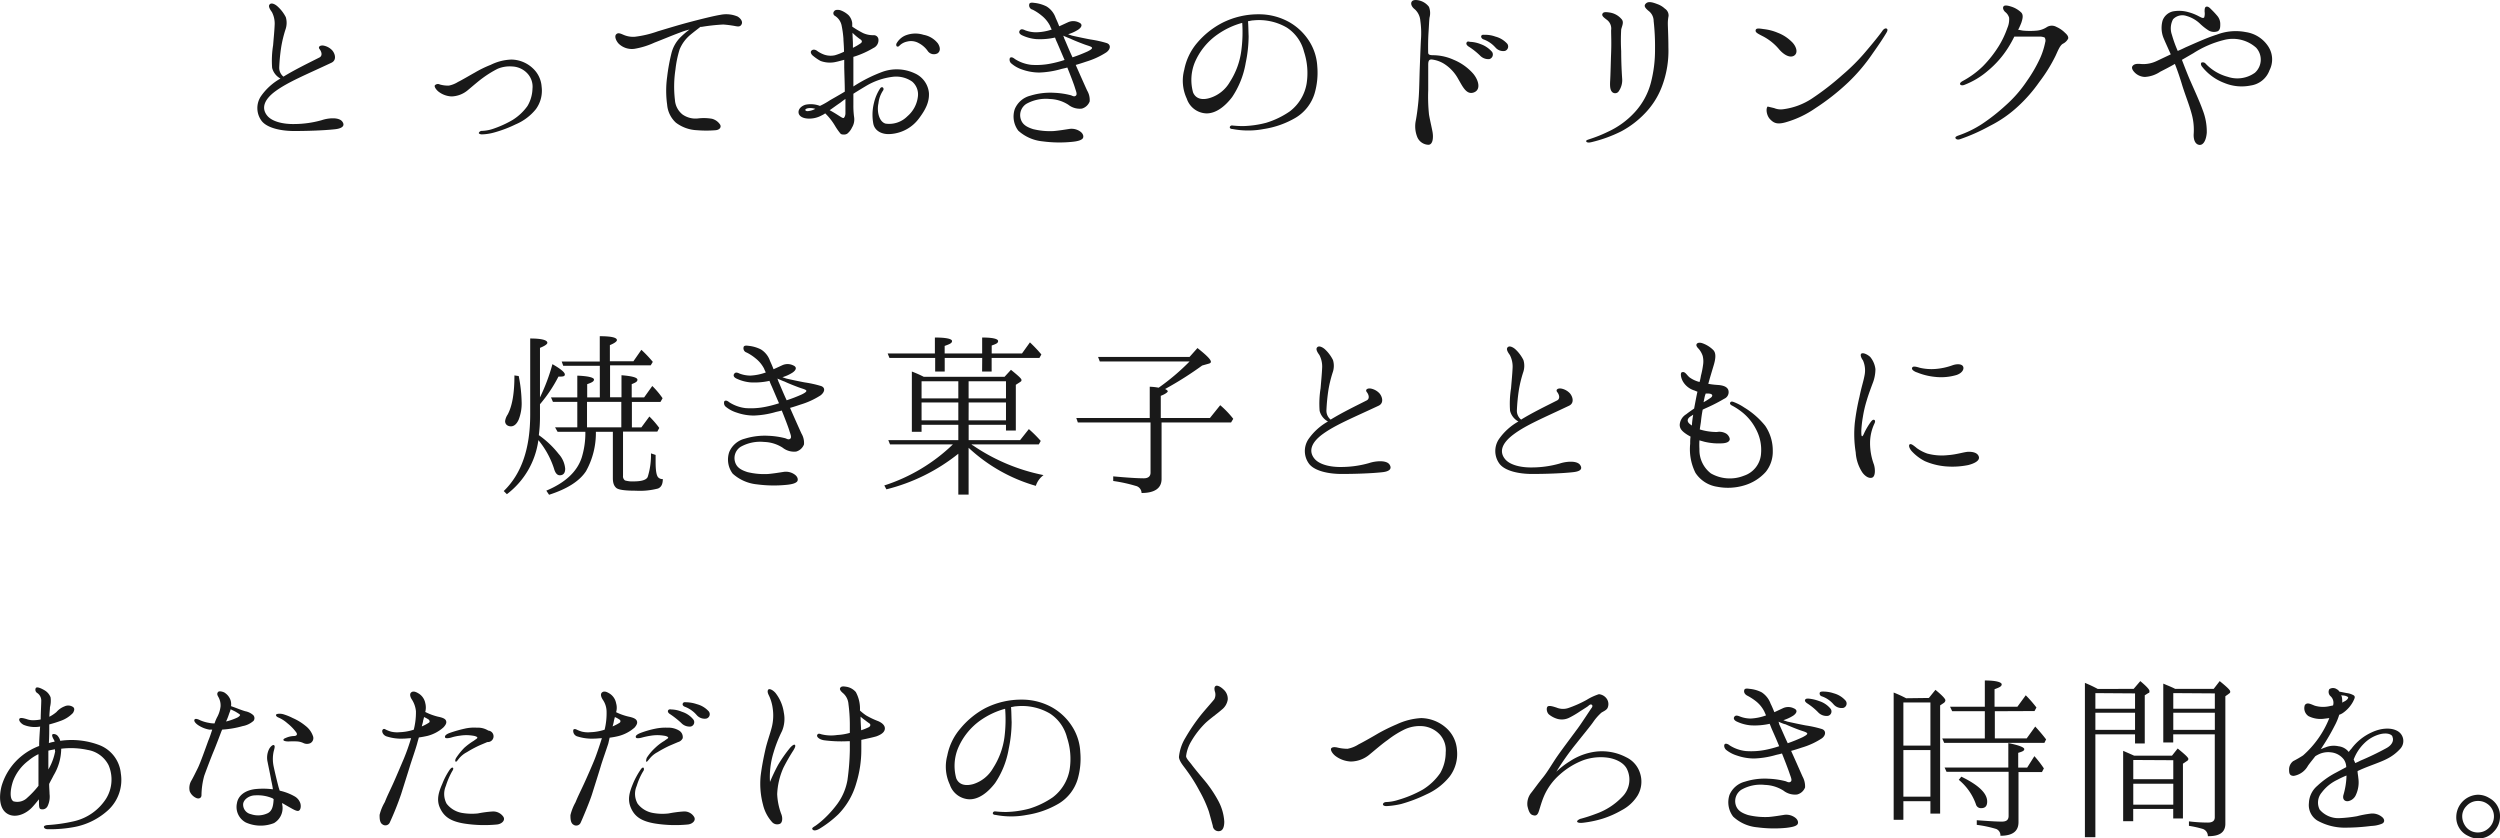 <svg xmlns="http://www.w3.org/2000/svg" viewBox="0 0 437.38 146.69"><defs><style>.cls-1{fill:#191919;}</style></defs><title>lead_relax</title><g id="レイヤー_2" data-name="レイヤー 2"><g id="text"><path class="cls-1" d="M58.62,22.61c-1.84.21-4.83.31-7.14.31s-4.69-.51-5.68-1.73a3.74,3.74,0,0,1-.17-4.32,10.3,10.3,0,0,1,3.44-3.13,2.91,2.91,0,0,1-1.46-1.87,16.92,16.92,0,0,1,.17-3.94c.1-1.23.23-2.55.27-3.54a4.37,4.37,0,0,0-.48-2.28c-.3-.4-.61-.91-.47-1.22.27-.54,1-.17,1.42.2A6.52,6.52,0,0,1,50,3a3.5,3.5,0,0,1-.07,2.21,21.79,21.79,0,0,0-.71,2.89,32.29,32.29,0,0,0-.37,3.74,2,2,0,0,0,.74,1.57c2-1.23,4.32-2.35,6.33-3.37.54-.31.34-1,0-1.43s.1-.71.64-.64a2.75,2.75,0,0,1,1.4.68c.57.47,1.12,1.83,0,2.34-4.49,2.11-7.51,3.33-9.72,4.93s-2.52,3.16-1.4,4.42c.92,1,2.83,1.39,4.63,1.36a17.91,17.91,0,0,0,4.83-.68c1.08-.37,3-.58,3.6.27S59.57,22.51,58.62,22.61Z"/><path class="cls-1" d="M93.16,15.51a3.39,3.39,0,0,0-.88-2.65,3.83,3.83,0,0,0-2.65-1.23,5.47,5.47,0,0,0-2.58.41,18.45,18.45,0,0,0-2.59,1.6c-.71.51-1.77,1.43-2.62,2.14A4.62,4.62,0,0,1,79,16.87,4,4,0,0,1,76.68,16c-.48-.41-.75-.92-.58-1.09a.74.74,0,0,1,.85-.13,5.33,5.33,0,0,0,1.56.2,4.72,4.72,0,0,0,1.63-.65c.51-.23,2.18-1.22,2.93-1.63a19.19,19.19,0,0,1,2.79-1.36,8.76,8.76,0,0,1,3.63-.92,5.6,5.6,0,0,1,3.74,1.54,4.8,4.8,0,0,1,1.53,3.22,5.46,5.46,0,0,1-1,3.91,9.06,9.06,0,0,1-3.53,2.66,21.61,21.61,0,0,1-3.74,1.42,8.73,8.73,0,0,1-2.18.34c-.3,0-.54-.13-.54-.23s.17-.34.47-.38a6.8,6.8,0,0,0,1.84-.3A18.39,18.39,0,0,0,89.66,21a9.12,9.12,0,0,0,2.62-2.45A6.3,6.3,0,0,0,93.16,15.51Z"/><path class="cls-1" d="M108.26,7.66c-.44-.45-.81-1.26-.47-1.64s.81-.13,1.29.07a4.18,4.18,0,0,0,2,.34,18.36,18.36,0,0,0,4-.95c1.05-.31,3.43-1.05,5.51-1.6s4.38-1.12,5.47-1.29a5.07,5.07,0,0,1,3,.31c.58.37.92.91.68,1.36s-.61.4-1.12.3a19.32,19.32,0,0,0-2.07-.27,32.52,32.52,0,0,0-3.78.41l-.23,0c-.48.38-1.16.89-1.77,1.4a6.54,6.54,0,0,0-1.87,2.55,18.27,18.27,0,0,0-.72,3.46,19.86,19.86,0,0,0-.1,5.37,3.56,3.56,0,0,0,1.33,2.55,3.93,3.93,0,0,0,2.79.68,8.39,8.39,0,0,1,2.37.07,2.44,2.44,0,0,1,1.4,1c.27.41,0,.92-.75,1a19.89,19.89,0,0,1-3.3,0,6.55,6.55,0,0,1-3.67-1.32,4.77,4.77,0,0,1-1.53-3.13,17.73,17.73,0,0,1,0-4.89,32.76,32.76,0,0,1,.75-4.12A6,6,0,0,1,119,6.57a14.33,14.33,0,0,1,1.63-1.4,11.92,11.92,0,0,0-1.73.55c-1.29.47-3.3,1.32-4.39,1.73A13.69,13.69,0,0,1,111,8.54,3.32,3.32,0,0,1,108.26,7.66Z"/><path class="cls-1" d="M139.71,19.72c-.07-.61.44-1.15,1.19-1.39a4.42,4.42,0,0,1,2.55.2,14.36,14.36,0,0,0,1.77-1c.41-.24,1.46-.82,2.58-1.5,0-1.15-.06-2.61-.1-4.21,0-.48,0-.92,0-1.36-.72.2-1.36.37-1.8.44a4.7,4.7,0,0,1-2.35-.24,8.27,8.27,0,0,1-1.43-1c-.2-.21-.41-.58-.13-.82s.57-.17.88,0a5,5,0,0,0,1.33.72,3.45,3.45,0,0,0,1.9.1,10.23,10.23,0,0,0,1.56-.61c0-1-.1-1.84-.1-2.28a17.26,17.26,0,0,0-.34-2.41,2.61,2.61,0,0,0-1.12-1.57.52.52,0,0,1-.14-.85c.14-.2.45-.27,1-.17a4.13,4.13,0,0,1,1.5.89,2.47,2.47,0,0,1,.64,1.39c0,.14,0,.34,0,.61A16.77,16.77,0,0,0,151,5.79a4.32,4.32,0,0,0,1.83.37.8.8,0,0,1,.85.68,1.5,1.5,0,0,1-.88,1.56,16.06,16.06,0,0,1-3.33,1.5s-.11,0-.17.07c0,.75,0,1.46,0,1.94v3.22a25.58,25.58,0,0,1,5.13-2.58,7.41,7.41,0,0,1,5.58.27,4.17,4.17,0,0,1,2.51,3.47c.07,1.5-.51,2.79-1.76,4.45A6.75,6.75,0,0,1,156,23.43c-1.7.2-2.93-.54-3.2-1.73a8.49,8.49,0,0,1,.1-3.68A7.89,7.89,0,0,1,154,15.44c.34-.44.74,0,.51.37a4.93,4.93,0,0,0-.82,2.25c-.31,1.36.07,3.26,1.26,3.57a4.48,4.48,0,0,0,3.8-1.29,5.33,5.33,0,0,0,1.84-3.47,2.93,2.93,0,0,0-1-2.59,4.89,4.89,0,0,0-3.43-.84A12,12,0,0,0,151.58,15c-.75.45-1.53.92-2.28,1.4v2a14.13,14.13,0,0,0,.14,2.17,2.69,2.69,0,0,1-.38,1.74,3,3,0,0,1-.85,1.09,1.14,1.14,0,0,1-.71.13.6.6,0,0,1-.55-.27,11,11,0,0,1-.91-1.33,10.56,10.56,0,0,0-1.67-2.1,2.92,2.92,0,0,1-.58.34,4.47,4.47,0,0,1-2.51.57C140.39,20.68,139.78,20.3,139.71,19.72Zm1.19-.44c.07.14.31.21.61.14a3,3,0,0,0,1.13-.38C141.58,18.74,140.8,19,140.9,19.28Zm4.25,0c.58.31,1.06.61,1.5.89s.81.54.95.47.31-.44.31-.81,0-1.43,0-2.52c-.3.2-.61.44-.88.65C146.27,18.47,145.66,18.94,145.15,19.28Zm4-13.56c0,.68.07,1.43.07,2,0,.21,0,.45,0,.65a10.52,10.52,0,0,0,1.29-.75c.34-.2.41-.51-.06-.78A10.23,10.23,0,0,1,149.13,5.72Zm15,3.53a1.32,1.32,0,0,1-1.8-.27,4.43,4.43,0,0,0-1.6-1.43,2.76,2.76,0,0,0-2.07-.27,2.65,2.65,0,0,0-1.26.65c-.17.2-.34.3-.54.17a.5.5,0,0,1,0-.55,3.24,3.24,0,0,1,1.46-1.32,4.7,4.7,0,0,1,3.23-.14,4.11,4.11,0,0,1,2.51,1.5C164.5,8.23,164.56,8.88,164.12,9.25Z"/><path class="cls-1" d="M180.1.65c.17-.27.62-.17,1-.13a6.24,6.24,0,0,1,2,.61,3.79,3.79,0,0,1,1.59,2c.17.38.41.89.62,1.47.64-.28,1.19-.55,1.49-.68a2.21,2.21,0,0,1,1.94,0c.81.34.44.91-.14,1.29a6.87,6.87,0,0,1-1.73.78c.24.1.48.17.68.24.41.1,2.45.54,3.26.68a19.51,19.51,0,0,1,2.76.61c.81.24.78,1.05,0,1.63a13.75,13.75,0,0,1-3.53,1.63c-.62.21-1.23.41-1.84.58.58,1.33,1.73,3.91,2,4.49a3.21,3.21,0,0,1,.44,1.9A2.06,2.06,0,0,1,189.28,19a3.21,3.21,0,0,1-2.38-.68,6.34,6.34,0,0,0-3.23-1,7,7,0,0,0-4.11.85,2.35,2.35,0,0,0-1,2.58c.27,1,1,1.46,2.18,1.84a12.31,12.31,0,0,0,3.57.34c.91-.07,2.17-.28,2.82-.38a2.63,2.63,0,0,1,1.83.44c.61.41.68,1,.44,1.26s-.78.48-2,.58a22.11,22.11,0,0,1-5-.1,7.4,7.4,0,0,1-4.25-1.87,4.1,4.1,0,0,1-.61-3.78,4,4,0,0,1,2.72-2.34,11.88,11.88,0,0,1,4.11-.51,14.16,14.16,0,0,1,3,.44c.28.1.55.31.85.07s0-.85-.17-1.43-.81-2.24-1.32-3.5c-.44.14-.89.2-1.19.3a15.55,15.55,0,0,1-3.67.58,9,9,0,0,1-3-.51,5.6,5.6,0,0,1-1.9-1.05.85.85,0,0,1-.28-1c.28-.24.62,0,.89.21a6.69,6.69,0,0,0,2.82,1,12.8,12.8,0,0,0,3.4-.21,20.1,20.1,0,0,0,2.45-.64c-.44-1-.89-2.08-1.29-3a8.94,8.94,0,0,1-.38-.92,12.08,12.08,0,0,1-3.33.27,7.2,7.2,0,0,1-2.38-.64c-.54-.24-.68-.58-.44-.89s.58-.17.95,0a5.5,5.5,0,0,0,1.87.34A9.14,9.14,0,0,0,184,5.17a7.3,7.3,0,0,1-.31-.68,5.53,5.53,0,0,0-1.5-1.8,8.15,8.15,0,0,0-1.53-1A.78.78,0,0,1,180.1.65Zm6,5.61H186a1.24,1.24,0,0,1,.18.44c.3.65.91,2.18,1.46,3.33A26.25,26.25,0,0,0,190.27,9c.34-.17.85-.44.78-.65s-.68-.34-1.33-.58-1.93-.74-2.44-1C187,6.67,186.43,6.43,186.05,6.26Z"/><path class="cls-1" d="M230.46,11.6a12.91,12.91,0,0,1-.45,4.69,7.52,7.52,0,0,1-3.29,4.28,15.6,15.6,0,0,1-5.61,2,14.47,14.47,0,0,1-5.48,0c-.34,0-.51-.17-.47-.34s.2-.31.47-.27a18,18,0,0,0,1.81.1,17.46,17.46,0,0,0,4.08-.58,14.85,14.85,0,0,0,4.14-2,7.73,7.73,0,0,0,2.93-4.82,11.92,11.92,0,0,0-.45-5.61,7.08,7.08,0,0,0-3-4.22,9.66,9.66,0,0,0-5.91-1.26c-.27,0-.58.11-.89.14.07.68.07,1.77.11,2.62a23.15,23.15,0,0,1-.51,4.66,15.25,15.25,0,0,1-2.38,6c-1.3,1.7-2.86,2.85-4.46,2.85a3.75,3.75,0,0,1-3.47-2.58,7.4,7.4,0,0,1-.44-5.07,10.23,10.23,0,0,1,2.28-4.72A14.52,14.52,0,0,1,213.83,4a14,14,0,0,1,6.43-1.5,10.81,10.81,0,0,1,5.4,1.43,10,10,0,0,1,3.57,3.57A9.12,9.12,0,0,1,230.46,11.6ZM217.33,4a13.81,13.81,0,0,0-4.28,2A11.39,11.39,0,0,0,209,11a8.15,8.15,0,0,0-.27,5.17c.48,1.15,1.63,1.39,3,.95a6.08,6.08,0,0,0,3.44-2.79,13.21,13.21,0,0,0,2-5.47A24.35,24.35,0,0,0,217.33,4Z"/><path class="cls-1" d="M249.87,11.33c0,.61,0,3.26,0,4.45a30.27,30.27,0,0,0,.14,4.28c.2,1.13.44,2.08.61,3s.1,2.21-.68,2.27a2.18,2.18,0,0,1-2-1.39,5,5,0,0,1-.24-2.86c.17-.91.35-2.17.48-3.67s.14-3.63.21-5.47.13-3.43.2-4.9a15.26,15.26,0,0,0-.1-3.4,3,3,0,0,0-.95-2c-.58-.44-.79-1-.55-1.36s.88-.31,1.4-.17A3,3,0,0,1,250,1.2a3,3,0,0,1,.1,1.87c-.07.54-.1,1.46-.17,2.51s-.1,2.28-.07,3.61c0,.44.41.44.72.47a8.82,8.82,0,0,1,3.7.78,9.3,9.3,0,0,1,3.37,2.35c.95,1.05,1.56,2.85.23,3.37s-2-1.06-2.75-2.32a7.21,7.21,0,0,0-2.38-2.61,5.23,5.23,0,0,0-2.24-.82C250,10.37,249.87,10.68,249.87,11.33Zm9-1.67a12,12,0,0,0-2-1.56c-.27-.21-.41-.44-.27-.68s.4-.14.57-.1a5.47,5.47,0,0,1,1.87.4,4.71,4.71,0,0,1,2,1.36.83.83,0,0,1-.48,1.26A2,2,0,0,1,258.88,9.66Zm2.72-1.39a5,5,0,0,0-2.11-1.4c-.27-.13-.44-.44-.3-.64s.37-.14.57-.14a5.12,5.12,0,0,1,1.87.31,4.19,4.19,0,0,1,2.08,1.26.81.81,0,0,1-.41,1.25A1.78,1.78,0,0,1,261.6,8.27Z"/><path class="cls-1" d="M278.19,24.31a23.34,23.34,0,0,0,3.1-1.25,14.57,14.57,0,0,0,4.69-3.4,12.18,12.18,0,0,0,2.85-5.21,22.73,22.73,0,0,0,.72-5.88,39.88,39.88,0,0,0-.24-4.89,2.24,2.24,0,0,0-.92-1.8c-.47-.41-.85-.79-.51-1.19s.85-.45,2,0a3.76,3.76,0,0,1,1.39.82,1.42,1.42,0,0,1,.65,1.29A6.94,6.94,0,0,0,291.79,4c0,.78.1,2.28.1,4.35a17.52,17.52,0,0,1-1.05,6.56,13.75,13.75,0,0,1-3,4.86A16.3,16.3,0,0,1,283.6,23a24,24,0,0,1-5.17,1.87c-.51.13-.85.07-.92-.14S277.82,24.45,278.19,24.31Zm5.44-19.14a34.26,34.26,0,0,0,0,3.78c0,1.9.1,3.84.17,4.79a3.39,3.39,0,0,1-.57,2.18.75.75,0,0,1-1.19.17c-.28-.31-.41-.75-.34-1.94s.1-3,.17-4.93,0-2.86,0-3.94a1.91,1.91,0,0,0-.78-1.84c-.44-.34-.89-.65-.75-1s.51-.37,1.33-.24a3.4,3.4,0,0,1,2,1.12C284.18,3.85,283.77,4.53,283.63,5.17Z"/><path class="cls-1" d="M308.25,6.26c-.78-.41-1.19-.61-1.09-1s.68-.27,1.4-.17a8.87,8.87,0,0,1,2.48.65,6.92,6.92,0,0,1,2.34,1.49c.82.72,1.33,2,.48,2.52-.68.4-1.67-.07-2.55-1.06A9.22,9.22,0,0,0,308.25,6.26ZM330,5.79c-.41.68-1.05,1.7-2.38,3.57a31.21,31.21,0,0,1-4.28,5.06,40.07,40.07,0,0,1-5.75,4.52,17.51,17.51,0,0,1-5.27,2.48c-1.42.38-2,.11-2.65-.57s-.75-1.91-.41-2.21l1.13.27a3,3,0,0,0,1.59.2A11.85,11.85,0,0,0,317,17.24a47.17,47.17,0,0,0,5.31-4.11,34.82,34.82,0,0,0,4.31-4.35c1.7-2,2.52-3.1,2.72-3.4s.51-.48.72-.38S330.28,5.34,330,5.79Z"/><path class="cls-1" d="M361.29,5.75c.44.38.61.72.54,1a2,2,0,0,1-.88.88c-.55.27-.92,1.26-1.33,2.14a27.46,27.46,0,0,1-2.85,4.59,26,26,0,0,1-3.68,4.22,21.22,21.22,0,0,1-5,3.47,32.56,32.56,0,0,1-5.2,2.31c-.41.13-.71,0-.78-.21s.24-.34.51-.44a18.74,18.74,0,0,0,4.11-2,34.12,34.12,0,0,0,4.15-3.26,22,22,0,0,0,3.74-4.29,25.22,25.22,0,0,0,2.31-4,13.12,13.12,0,0,0,.88-2.75,1,1,0,0,0-.1-.85A2.59,2.59,0,0,0,357,6.4h-2.92c-.47,0-1.19,0-1.67,0a20.4,20.4,0,0,1-1.08,1.94,17,17,0,0,1-3.5,4,13.94,13.94,0,0,1-4.19,2.52c-.27.1-.61.1-.71-.11s.2-.44.44-.57a15.73,15.73,0,0,0,3.54-2.59A20.28,20.28,0,0,0,349.73,8a16.14,16.14,0,0,0,1.46-3.1,3.8,3.8,0,0,0,.31-1.8,2,2,0,0,0-.68-1c-.31-.27-.51-.74-.28-1S351.4,1,352,1.2a4.5,4.5,0,0,1,1.63,1c.37.41.27,1,0,1.8a13.15,13.15,0,0,1-.55,1.22c.24,0,.58.11.89.14a13,13,0,0,0,2.34,0,3.89,3.89,0,0,0,1.84-.65,1.64,1.64,0,0,1,1.63,0A4.88,4.88,0,0,1,361.29,5.75Z"/><path class="cls-1" d="M396.82,8.1a4.14,4.14,0,0,1,.24,4.18,4.12,4.12,0,0,1-3.3,2.68,7.92,7.92,0,0,1-4.59-.44,9,9,0,0,1-3.94-2.89c-.21-.27-.21-.61-.07-.68a.64.64,0,0,1,.74.21,8.27,8.27,0,0,0,3.85,2.28,5.26,5.26,0,0,0,4.76-.72,3.09,3.09,0,0,0,.2-4.38A6.13,6.13,0,0,0,389.07,7a17.9,17.9,0,0,0-5.34,2.31c-.54.31-1.29.75-2,1.16.51,1.32,1.16,3,1.53,3.8.47,1.09,1.63,3.61,2.11,5a10.28,10.28,0,0,1,.71,3.94c-.1,1.29-.58,2.21-1.29,2.14s-1.06-.88-1-1.9a10.41,10.41,0,0,0-.27-3.2c-.44-1.76-1.12-3.36-1.73-5.3-.41-1.39-.85-2.65-1.29-3.77-1,.58-2,1.08-2.55,1.36a5.34,5.34,0,0,1-2.69.92,2.6,2.6,0,0,1-1.7-.69c-.37-.34-.68-.81-.51-1.15.31-.51.92-.48,1.7-.41a5.48,5.48,0,0,0,2.58-.54l2.45-1.16c-.51-1.15-1-2.21-1.32-3a4.78,4.78,0,0,1-.11-2.92A2.53,2.53,0,0,1,380.13,2a5.89,5.89,0,0,1,2.75.13,8.6,8.6,0,0,1,1.87.75c.34.17.68.38.88.17a2.21,2.21,0,0,0,.07-1c0-.38,0-.85.34-.89s.58.24.89.55a13.68,13.68,0,0,1,1,1.08,2.18,2.18,0,0,1,.51,1.4c0,.51,0,1-.41,1.26a1.85,1.85,0,0,1-1.66-.14,9.61,9.61,0,0,1-1.53-1.22,5.69,5.69,0,0,0-2.31-1.3,2.25,2.25,0,0,0-2.35.58,3.38,3.38,0,0,0-.2,2.72A21.33,21.33,0,0,0,381,8.91c.48-.2,1-.44,1.33-.61,1.56-.68,3.77-1.7,5.51-2.24a9.23,9.23,0,0,1,5.1-.44A5.66,5.66,0,0,1,396.82,8.1Z"/><path class="cls-1" d="M88.68,86.46l-.55-.55c3.1-3,4.63-7.41,4.63-13.39V59.22c2,0,3,.28,3,.75,0,.24-.44.55-1.29.89v8.67a33.33,33.33,0,0,0,2.18-5.82c1.43.82,2.17,1.43,2.17,1.8s-.37.38-1.12.38a24.8,24.8,0,0,1-3.23,4.83V73a24.45,24.45,0,0,1-.2,3.13,16.41,16.41,0,0,1,3.47,3.29A4.38,4.38,0,0,1,98.88,82c0,.75-.31,1.15-.95,1.15-.45,0-.79-.4-1-1.15A15.08,15.08,0,0,0,94.19,77,14.23,14.23,0,0,1,88.68,86.46Zm-.31-12.79a2.76,2.76,0,0,1,.45-1.15C89.63,71,90,68.78,90,65.68l.75.11a25.27,25.27,0,0,1,.51,4.45,7.77,7.77,0,0,1-.51,3.16c-.34.78-.82,1.19-1.36,1.19S88.37,74.28,88.37,73.67Zm15.88,1.87a13.71,13.71,0,0,1-1.73,6.9c-1.16,1.77-3.37,3.13-6.46,4.12l-.48-.72c3.3-1.39,5.37-3.29,6.19-5.78a14.62,14.62,0,0,0,.64-4.52H97.55l-.44-.78H101V70.31H96.74l-.34-.78H101V65.72c1.93.07,2.92.34,2.92.68s-.41.54-1.19.81v2.32h2.21V64H98.54l-.27-.75h6.66V58.82c2,0,3,.23,3,.68,0,.23-.41.54-1.23.88V63.2h4.12l1.39-2a21.45,21.45,0,0,1,2,2.11l-.37.61h-7.11v5.58h2V65.65c1.87.14,2.79.41,2.79.78s-.37.51-1,.78v2.32h2.17l1.43-2a14.6,14.6,0,0,1,1.8,2.14l-.37.65h-5v4.45h1.66l1.4-1.9a15.64,15.64,0,0,1,1.73,2l-.34.64H109v7.72a.89.89,0,0,0,.34.82,4.5,4.5,0,0,0,1.53.17c1.43,0,2.24-.28,2.45-.79a12.68,12.68,0,0,0,.57-3.57l0-.54.81.27c0,.41,0,.85,0,1.19,0,1.5.14,2.38.44,2.72a1,1,0,0,0,.82.31c0,.88-.27,1.43-.85,1.66a12.5,12.5,0,0,1-3.88.38c-1.8,0-3-.14-3.4-.48s-.61-.85-.61-1.73V75.54Zm4.45-.78V70.31h-6v4.45Z"/><path class="cls-1" d="M130.12,60.65c.17-.27.62-.17,1-.13a6.24,6.24,0,0,1,2,.61,3.79,3.79,0,0,1,1.59,2c.17.38.41.89.62,1.47.64-.28,1.19-.55,1.49-.68a2.21,2.21,0,0,1,1.94,0c.81.34.44.91-.14,1.29a6.87,6.87,0,0,1-1.73.78c.24.1.47.17.68.24.41.1,2.45.54,3.26.68a19.51,19.51,0,0,1,2.76.61c.81.24.78,1,0,1.63a13.69,13.69,0,0,1-3.54,1.63c-.61.21-1.22.41-1.83.58.58,1.33,1.73,3.91,2,4.49a3.21,3.21,0,0,1,.44,1.9A2.06,2.06,0,0,1,139.3,79a3.21,3.21,0,0,1-2.38-.68,6.3,6.3,0,0,0-3.23-1,7,7,0,0,0-4.11.85,2.35,2.35,0,0,0-1,2.58c.27,1,1,1.46,2.18,1.84a12.31,12.31,0,0,0,3.57.34c.91-.07,2.17-.28,2.82-.38A2.63,2.63,0,0,1,139,83c.61.41.68,1,.44,1.26s-.78.48-2,.58a22.11,22.11,0,0,1-5-.1,7.4,7.4,0,0,1-4.25-1.87,4.1,4.1,0,0,1-.61-3.78,4,4,0,0,1,2.72-2.34,11.88,11.88,0,0,1,4.11-.51,14.16,14.16,0,0,1,3,.44c.28.1.55.31.85.07s0-.85-.17-1.43-.81-2.24-1.32-3.5c-.44.14-.89.2-1.19.3a15.55,15.55,0,0,1-3.67.58,9,9,0,0,1-3-.51,5.6,5.6,0,0,1-1.9-1,.85.85,0,0,1-.28-1c.28-.24.62,0,.89.21a6.69,6.69,0,0,0,2.82,1,12.8,12.8,0,0,0,3.4-.21,20.1,20.1,0,0,0,2.45-.64c-.44-1-.89-2.08-1.29-3a8.94,8.94,0,0,1-.38-.92,12.08,12.08,0,0,1-3.33.27,7.2,7.2,0,0,1-2.38-.64c-.54-.24-.68-.58-.44-.89s.58-.17.95,0a5.5,5.5,0,0,0,1.87.34,9.14,9.14,0,0,0,2.69-.55,7.3,7.3,0,0,1-.31-.68,5.53,5.53,0,0,0-1.5-1.8,8.15,8.15,0,0,0-1.53-1A.78.78,0,0,1,130.12,60.65Zm5.95,5.61H136a1.42,1.42,0,0,1,.17.44c.3.65.91,2.18,1.46,3.33A26.25,26.25,0,0,0,140.29,69c.34-.17.85-.44.78-.65s-.68-.34-1.33-.58-1.93-.74-2.44-1C137,66.67,136.45,66.43,136.07,66.26Z"/><path class="cls-1" d="M167.66,77V74.32h-6.43v1.22h-1.7V65a20.74,20.74,0,0,1,2.08.92h14.14l1.12-1.22c1.23,1,1.84,1.53,1.84,1.77s-.07.23-.24.37l-.75.48v8H176v-1h-6.53V77h9L180,75.07a22.59,22.59,0,0,1,2.08,2.07l-.34.61H170c0,.07.06.14.17.14a33.52,33.52,0,0,0,12.4,5.23A3.78,3.78,0,0,0,181.22,85a28.88,28.88,0,0,1-11.76-6.66v8.19h-1.8V79.38a32.84,32.84,0,0,1-12.58,6.23l-.37-.68a30.92,30.92,0,0,0,12-7.18h-11l-.3-.75Zm4.18-14.38h-6.56V65h-1.67V62.62h-8l-.31-.78h8.26V59.05c2,0,3,.24,3,.62s-.44.54-1.29.85v1.32h6.56V59.05c1.87,0,2.79.24,2.79.62s-.38.51-1.12.78v1.39h5.3l1.39-1.94a25.43,25.43,0,0,1,2,2.11l-.34.61h-8.36V65h-1.67Zm-4.18,4.08h-6.43v3h6.43Zm-6.43,6.84h6.43V70.41h-6.43Zm8.23-6.84v3H176v-3Zm0,6.84H176V70.41h-6.53Z"/><path class="cls-1" d="M203.22,73.91V83.8c0,1.6-1.19,2.45-3.5,2.45A1.31,1.31,0,0,0,198.67,85a26.55,26.55,0,0,0-3.91-.85v-.81c2.58.24,4.35.34,5.34.34.78,0,1.19-.34,1.19-1V73.91H188.57l-.27-.78h12.85V67.66a9.93,9.93,0,0,1,1.56.17,39.45,39.45,0,0,0,5.41-4.59H192.41l-.3-.79h16l1.39-1.56c1.53,1.22,2.35,2,2.35,2.41,0,.14-.14.28-.44.34l-1.09.31a60.18,60.18,0,0,1-6.49,4.11c.3.14.47.28.47.41s-.41.48-1.22.78v3.88h8.6l1.8-2.24a16.35,16.35,0,0,1,2.28,2.38l-.38.64Z"/><path class="cls-1" d="M241.88,82.61c-1.83.21-4.83.31-7.14.31s-4.69-.51-5.68-1.73a3.74,3.74,0,0,1-.17-4.32,10.3,10.3,0,0,1,3.44-3.13,2.91,2.91,0,0,1-1.46-1.87,16.92,16.92,0,0,1,.17-3.94c.1-1.23.23-2.55.27-3.54a4.37,4.37,0,0,0-.48-2.28c-.3-.4-.61-.91-.47-1.22.27-.54,1-.17,1.42.2A6.52,6.52,0,0,1,233.21,63a3.5,3.5,0,0,1-.07,2.21,21.79,21.79,0,0,0-.71,2.89,32.29,32.29,0,0,0-.37,3.74,2,2,0,0,0,.74,1.57c2-1.23,4.32-2.35,6.33-3.37.54-.31.34-1,0-1.43s.1-.71.64-.64a2.75,2.75,0,0,1,1.4.68c.57.47,1.12,1.83,0,2.34-4.49,2.11-7.51,3.33-9.72,4.93s-2.52,3.16-1.4,4.42c.92,1,2.83,1.39,4.63,1.36a17.91,17.91,0,0,0,4.83-.68c1.08-.37,3.06-.58,3.6.27S242.83,82.51,241.88,82.61Z"/><path class="cls-1" d="M275.2,82.61c-1.84.21-4.83.31-7.14.31s-4.69-.51-5.68-1.73a3.74,3.74,0,0,1-.17-4.32,10.3,10.3,0,0,1,3.44-3.13,2.91,2.91,0,0,1-1.46-1.87,16.92,16.92,0,0,1,.17-3.94c.1-1.23.23-2.55.27-3.54a4.37,4.37,0,0,0-.48-2.28c-.3-.4-.61-.91-.47-1.22.27-.54,1-.17,1.42.2A6.52,6.52,0,0,1,266.53,63a3.5,3.5,0,0,1-.07,2.21,21.79,21.79,0,0,0-.71,2.89,32.29,32.29,0,0,0-.37,3.74,2,2,0,0,0,.74,1.57c2-1.23,4.32-2.35,6.33-3.37.54-.31.34-1,0-1.43s.1-.71.64-.64a2.75,2.75,0,0,1,1.4.68c.57.47,1.12,1.83,0,2.34C270,73.13,267,74.35,264.8,76s-2.52,3.16-1.4,4.42c.92,1,2.83,1.39,4.63,1.36a17.91,17.91,0,0,0,4.83-.68c1.08-.37,3.05-.58,3.6.27S276.15,82.51,275.2,82.61Z"/><path class="cls-1" d="M310.15,78.91a5.62,5.62,0,0,1-1.22,3.64,8.11,8.11,0,0,1-3.67,2.34,9.9,9.9,0,0,1-4.83.27,5.51,5.51,0,0,1-3.81-2.44,9.28,9.28,0,0,1-.92-5.07c0-.41,0-.85.07-1.26-.13-.07-.27-.17-.41-.23-1-.62-1.49-1.09-1.49-1.84A2.33,2.33,0,0,1,295,72.48c.34-.27.81-.61,1.39-1,.24-1.26.41-2.21.58-2.95-.21-.07-.38-.17-.61-.24a3.52,3.52,0,0,1-1.94-1.57c-.41-.74-.44-1.53-.17-1.59.54-.21.81.44,1.32.88a5.09,5.09,0,0,0,1.77.82,7.77,7.77,0,0,0,.24-1.09,15,15,0,0,0,.37-1.87,4,4,0,0,0-.06-1.6,3.6,3.6,0,0,0-.72-1.26c-.3-.3-.47-.58-.34-.81s.48-.31.95-.17a5.06,5.06,0,0,1,1.94,1.19c.58.57.44,1.63,0,3-.24.82-.58,1.91-.85,2.93a13.58,13.58,0,0,0,1.67.2c1,.07,1.63.34,1.83.88a1.25,1.25,0,0,1-.71,1.53,29.17,29.17,0,0,1-2.89,1.5c-.31.14-.61.27-.88.41-.14.71-.24,1.42-.31,2.14-.07.47-.14.88-.2,1.32a10.08,10.08,0,0,0,3,.45,2.31,2.31,0,0,1,1.6.27c.41.24.75.85.61,1.15s-.44.48-1.12.55a10.63,10.63,0,0,1-3.3-.27l-.85-.24a13,13,0,0,0,0,1.53,5.15,5.15,0,0,0,2,4.25,6.65,6.65,0,0,0,5.78.41,4.37,4.37,0,0,0,3-3.91,7.64,7.64,0,0,0-.88-4.22,9.09,9.09,0,0,0-2.31-2.89A11.67,11.67,0,0,0,303.11,71c-.3-.13-.54-.34-.4-.58s.4-.17.64-.07a8.64,8.64,0,0,1,1.77.92,14.07,14.07,0,0,1,3.71,3.23A7.7,7.7,0,0,1,310.15,78.91ZM296,74.45a15.2,15.2,0,0,1,.23-1.9c-.13.07-.23.17-.37.24-.68.41-.75.88-.34,1.29A3.87,3.87,0,0,0,296,74.45Zm2.41-5.6a.44.44,0,0,1-.07.2c-.13.41-.2.88-.3,1.32a11.55,11.55,0,0,0,1.25-.78c.34-.23.51-.71-.44-.74Z"/><path class="cls-1" d="M324.5,74a39.42,39.42,0,0,1,.82-4.59c.37-1.8.68-2.62.88-3.71a4.35,4.35,0,0,0-.27-2.65c-.31-.41-.54-1-.27-1.19s1,.1,1.53.58a4.09,4.09,0,0,1,.92,2.14,6.85,6.85,0,0,1-.51,2.55c-.24.65-.75,2-1,2.89a20.55,20.55,0,0,0-.68,2.89,20.12,20.12,0,0,0-.28,2.41c0,.58,0,1,.14,1s.27-.34.41-.65a12,12,0,0,1,1.09-1.83c.23-.31.44-.48.64-.37s.14.4,0,.67a8,8,0,0,0-.75,3.34,10.78,10.78,0,0,0,.68,3.8c.27.89.24,2.08-.31,2.28s-1.25-.24-1.73-.92a7.18,7.18,0,0,1-1.15-3.5A19.89,19.89,0,0,1,324.5,74Zm10.78,4.35a7.19,7.19,0,0,0,1.9,1,9.73,9.73,0,0,0,3.68.27c1.49-.1,2.85-.58,3.56-.58s1.53.14,1.77.82-.64,1.19-1.83,1.5a13.91,13.91,0,0,1-4,.23,11.6,11.6,0,0,1-3.6-.91,8.09,8.09,0,0,1-2.32-1.77c-.44-.51-.57-1.06-.3-1.19S334.91,78.06,335.28,78.33Zm0-13.22c-.48-.21-.88-.48-.75-.79s.58-.23,1.33,0a9,9,0,0,0,2.75.21,11.31,11.31,0,0,0,3-.65c.78-.27,1.6-.24,1.83.21s-.13,1.15-1.12,1.49a9.47,9.47,0,0,1-3.74.34A11.22,11.22,0,0,1,335.28,65.11Z"/><path class="cls-1" d="M.28,137.51a10.58,10.58,0,0,1,3.57-5.3,11,11,0,0,1,3-1.7s0-.1,0-.14c0-.81.1-2.27.17-3.26a5.15,5.15,0,0,1-2.89-.3c-.58-.31-.92-.85-.71-1.09s.91,0,1.19.07A3.23,3.23,0,0,0,6,126a6.21,6.21,0,0,0,1.12-.13c0-.92.1-2.76.1-3.3a1.6,1.6,0,0,0-.71-1.33.66.66,0,0,1-.24-.88c.24-.27,1,.1,1.53.41A2.46,2.46,0,0,1,8.85,122a4.48,4.48,0,0,1-.11,1.73c0,.41-.1,1-.1,1.67a7,7,0,0,0,1.23-.82,3.52,3.52,0,0,1,1.42-1,1.5,1.5,0,0,1,1.47.1c.34.24.27.61,0,1.06a5.48,5.48,0,0,1-2,1.32,21.67,21.67,0,0,1-2.14.68V127c0,.74,0,1.93-.07,3a7.11,7.11,0,0,1,1-.24c0-.1-.07-.23-.1-.3-.27-.44-.44-.89-.24-1s.71,0,.95.37a2,2,0,0,1,.38.78,13.7,13.7,0,0,1,6.93.78,5.91,5.91,0,0,1,3.67,4.93A7.19,7.19,0,0,1,19,141.66a12.09,12.09,0,0,1-5.85,3,22.77,22.77,0,0,1-4.82.41c-.45,0-.65-.24-.65-.41s.27-.27.58-.31a28.41,28.41,0,0,0,4.72-.68,9.1,9.1,0,0,0,5.58-3.94,6.38,6.38,0,0,0,.44-5.85,5,5,0,0,0-3.67-2.68,13.83,13.83,0,0,0-4.62-.21,9.23,9.23,0,0,1-1.33,4.66c-.27.55-.54,1-.78,1.5,0,.68.07,1.32.07,1.76A3.78,3.78,0,0,1,8.34,141a1,1,0,0,1-1.26.54c-.31-.14-.24-.82-.27-1.56v-.14c-.34.41-.68.85-1.06,1.26-1.09,1.26-3,2.11-4.42,1.29S-.23,139.49.28,137.51Zm2,2.66a2.48,2.48,0,0,0,2.51-.62,15.28,15.28,0,0,0,1.94-2.07v-2.07c0-.51,0-2.11,0-3.47A8,8,0,0,0,5,133.06a8.07,8.07,0,0,0-2.72,3.6C1.81,138.06,1.64,139.72,2.32,140.17Zm7.34-8.77c0-.11,0-.21,0-.31-.41.07-.79.14-1.16.24,0,1,0,2.41,0,3.29l.17-.3A9.82,9.82,0,0,0,9.66,131.4Z"/><path class="cls-1" d="M33.19,138.43a2.54,2.54,0,0,1,.34-1.94c.34-.61.65-1.25,1.09-2.14s1.36-3.5,1.83-4.79c.24-.54.45-1.22.68-1.9a1.6,1.6,0,0,0-.44,0,5.09,5.09,0,0,1-2-.78c-.51-.34-.82-.75-.65-1s.72,0,1,.14a6.39,6.39,0,0,0,1.5.44,4,4,0,0,0,1,.1c.13-.44.3-.78.4-1a5.15,5.15,0,0,0,.65-2,3,3,0,0,0-.41-1.67c-.24-.41-.2-.64,0-.85s1,0,1.25.24a2.52,2.52,0,0,1,.92,1.26,2.41,2.41,0,0,1,.07,1l.58.21c.47.17,1.19.47,1.9.68a2.91,2.91,0,0,1,1.4.68.77.77,0,0,1,.06,1,3.88,3.88,0,0,1-1.9.92,16.64,16.64,0,0,1-3.5.61h-.1a.27.27,0,0,1-.07.17c-.17.44-1,2.65-1.43,3.67s-1.29,3.3-1.63,4.25a13.34,13.34,0,0,0-.48,3.37c0,.61-.58.71-1,.47A2.17,2.17,0,0,1,33.19,138.43Zm6.36-12.2a10.65,10.65,0,0,0,1.73-.58c.51-.2.75-.48.72-.58s-.38-.3-.65-.47-.61-.31-1-.51c-.07.3-.21.61-.31.91A9.89,9.89,0,0,1,39.55,126.23Zm8.19,11.86c-.07-.61-.2-1.15-.3-1.63-.17-1-.45-2.24-.62-3.13a3.4,3.4,0,0,1,.24-2.24c.24-.48.68-.85.88-.72s.11.48-.06,1.09a6.24,6.24,0,0,0,0,2.65c.21,1,.58,2.55.89,3.71.07.17.1.34.17.51a9.35,9.35,0,0,1,2.61,1,2.18,2.18,0,0,1,1,1.22c.17.62,0,1.19-.3,1.3s-.82-.17-1.6-.62c-.37-.2-.82-.47-1.29-.74,0,.27.07.51.07.64A3.05,3.05,0,0,1,47.94,144a6.35,6.35,0,0,1-4.92-.1,3.07,3.07,0,0,1-1.57-3.36c.21-1.36,1.43-2.28,3.23-2.49A13.38,13.38,0,0,1,47.74,138.09Zm0,1.6a6.61,6.61,0,0,0-3.1-.54c-1,0-2,.68-2.1,1.49a1.71,1.71,0,0,0,1.36,1.8,3.86,3.86,0,0,0,2.78-.1c.92-.34,1.13-1.29,1.19-2.48v-.07A.49.49,0,0,1,47.71,139.69Zm7-10.95a1,1,0,0,1-.47,1.29,1.45,1.45,0,0,1-1.12,0,3.06,3.06,0,0,0-1.09-.31,12.73,12.73,0,0,0-1.57,0c-.64,0-.91-.14-.91-.27s.13-.24.4-.34a3.85,3.85,0,0,1,1.4-.34c.54,0,.71-.27.44-.65a8.4,8.4,0,0,0-1.56-1.6,5.66,5.66,0,0,0-1.57-1c-.34-.14-.47-.37-.37-.51s.64-.2,1.19-.07a9.7,9.7,0,0,1,1.7.68,9.44,9.44,0,0,1,2.28,1.4A3.8,3.8,0,0,1,54.74,128.74Z"/><path class="cls-1" d="M70.66,132.72a36.94,36.94,0,0,0,1.26-3.57c-.45,0-.89.07-1.26.07a8.26,8.26,0,0,1-3.1-.41c-.64-.27-.81-.92-.61-1.15s.38-.11.58,0a5.73,5.73,0,0,0,.88.34,4.67,4.67,0,0,0,1.53.1,8.89,8.89,0,0,0,2.45-.44,12.27,12.27,0,0,0,.38-3.23,4.63,4.63,0,0,0-.68-2c-.28-.41-.51-1-.14-1.3s.88-.06,1.36.24A2.55,2.55,0,0,1,74.4,123a3.05,3.05,0,0,1,0,1.56,10.48,10.48,0,0,0,2.21.82c.64.13,1.22.3,1.39.64s.1.68-.41,1.23a6.66,6.66,0,0,1-2.78,1.49c-.48.11-1,.21-1.53.28-.11.4-.21.71-.28,1-.23.89-1,3.09-1.25,3.91s-1.13,3.6-1.57,5a52.8,52.8,0,0,1-2,5,.84.84,0,0,1-1.26.3c-.51-.3-.51-1.12-.51-1.66a8.08,8.08,0,0,1,.92-2.25c.38-1,.89-2,1.43-3.19S70.25,133.67,70.66,132.72Zm3.53-7.27a5.81,5.81,0,0,1-.17.64c0,.21-.13.58-.23,1a7.77,7.77,0,0,0,1.22-.64c.24-.11.17-.38,0-.55A5.38,5.38,0,0,0,74.19,125.45Zm13.87,17.44c.41.64-.3,1.29-1.15,1.36a23,23,0,0,1-5.71-.17c-2.48-.41-3.54-1.26-4.22-2.72s-.2-2.86.41-4.25a12.25,12.25,0,0,1,1.29-2.45c.21-.27.41-.44.55-.34s.06.34-.14.64A13.47,13.47,0,0,0,78,137.51a3.56,3.56,0,0,0,.14,3.1,4.35,4.35,0,0,0,2.62,1.6,10.15,10.15,0,0,0,2.85.1,19.33,19.33,0,0,1,2.58-.34A2.15,2.15,0,0,1,88.06,142.89Zm-4.55-13.84c0-.17-.48-.31-.78-.34a7,7,0,0,0-2.28,0,8.43,8.43,0,0,0-1.56.34c-.38.1-.92.17-1,0-.21-.38.4-.68.78-.82a22.76,22.76,0,0,1,2.62-.75,7.3,7.3,0,0,1,2.14-.17,3.41,3.41,0,0,1,2,.51,1,1,0,0,1-.17,2c-.2.1-.81.34-1.49.64a20,20,0,0,0-2.08,1.13,4.43,4.43,0,0,0-1.39,1.12c-.2.23-.44.64-.58.54s-.07-.41.1-.68a11.76,11.76,0,0,1,1.4-1.73,11.41,11.41,0,0,1,1.7-1.26C83.24,129.32,83.54,129.19,83.51,129.05Z"/><path class="cls-1" d="M104.08,132.72c.27-.68.82-2.28,1.22-3.57-.4,0-.88.07-1.29.07a8.39,8.39,0,0,1-3.09-.41,1,1,0,0,1-.61-1.15c.17-.17.4-.11.61,0a5.73,5.73,0,0,0,.88.34,4.67,4.67,0,0,0,1.53.1,8.89,8.89,0,0,0,2.45-.44,12,12,0,0,0,.34-3.23,3.72,3.72,0,0,0-.65-2c-.27-.41-.51-1-.13-1.3s.88-.06,1.36.24a2.55,2.55,0,0,1,1.09,1.67,2.76,2.76,0,0,1,0,1.56,10.3,10.3,0,0,0,2.21.78c.68.14,1.22.34,1.39.68s.1.68-.37,1.23a6.83,6.83,0,0,1-2.83,1.49,13.61,13.61,0,0,1-1.53.28c-.1.4-.17.74-.23,1-.28.89-1.06,3.09-1.3,3.91s-1.12,3.6-1.56,5-1.8,4.59-2,5a.85.85,0,0,1-1.26.3c-.51-.3-.51-1.12-.51-1.66a8.82,8.82,0,0,1,.89-2.25c.4-1,.91-2,1.46-3.19S103.71,133.67,104.08,132.72Zm3.5-7.27c-.07.23-.13.47-.17.64a6.53,6.53,0,0,1-.24,1,8.09,8.09,0,0,0,1.23-.64.33.33,0,0,0,0-.55A5.38,5.38,0,0,0,107.58,125.45Zm13.84,17.44c.41.64-.27,1.29-1.12,1.36a22.69,22.69,0,0,1-5.68-.17c-2.48-.41-3.6-1.26-4.25-2.76s-.2-2.82.37-4.21a13.79,13.79,0,0,1,1.33-2.45c.2-.31.41-.44.51-.34s.14.37-.07.64a11.24,11.24,0,0,0-1.12,2.55,3.44,3.44,0,0,0,.17,3.1,4.28,4.28,0,0,0,2.58,1.6,9.19,9.19,0,0,0,2.86.1,20.92,20.92,0,0,1,2.58-.34A2,2,0,0,1,121.42,142.89Zm-4.52-13.84c0-.17-.45-.31-.75-.34a7.08,7.08,0,0,0-2.28,0,13.8,13.8,0,0,0-1.6.34c-.34.1-.91.17-1,0-.23-.38.45-.68.79-.82a16.89,16.89,0,0,1,2.61-.75,8.8,8.8,0,0,1,2.15-.17,3.57,3.57,0,0,1,2,.51,1.33,1.33,0,0,1,.62,1.33,1.25,1.25,0,0,1-.82.68l-1.5.64a21.53,21.53,0,0,0-2.1,1.13,4.3,4.3,0,0,0-1.36,1.12c-.21.23-.48.64-.58.54s0-.44.07-.68a9,9,0,0,1,1.46-1.73,8.86,8.86,0,0,1,1.66-1.26C116.59,129.32,116.93,129.19,116.9,129.05Zm2.27-2.58a15.7,15.7,0,0,0-2-1.57c-.27-.17-.4-.44-.27-.64s.41-.17.54-.14a5.07,5.07,0,0,1,1.87.41,4.15,4.15,0,0,1,2,1.36.78.78,0,0,1-.47,1.22A2,2,0,0,1,119.17,126.47Zm2.69-1.4a5.12,5.12,0,0,0-2.07-1.43c-.31-.13-.45-.37-.31-.61s.41-.17.54-.17a6.22,6.22,0,0,1,1.91.34,4.21,4.21,0,0,1,2.07,1.26.79.79,0,0,1-.44,1.26A1.84,1.84,0,0,1,121.86,125.07Z"/><path class="cls-1" d="M137.06,134.32a12.57,12.57,0,0,0-1.09,4.62,11.25,11.25,0,0,0,.75,3.57c.27.78.1,1.5-.31,1.63a1.2,1.2,0,0,1-1.32-.3,6.94,6.94,0,0,1-1.6-3.06,14.17,14.17,0,0,1-.41-5.07c.21-1.66.51-3.16.82-4.55s.81-2.69,1.12-3.91a8.48,8.48,0,0,0,.17-3.3,7.51,7.51,0,0,0-.65-2.24c-.27-.51-.3-.85-.13-1.06s.75,0,1.26.58a7.14,7.14,0,0,1,1.46,3.43,5.54,5.54,0,0,1-.31,3.23,22.92,22.92,0,0,0-1.49,3.78,14.53,14.53,0,0,0-.62,5.13,31.58,31.58,0,0,1,1.43-3,23.87,23.87,0,0,1,2.11-3c.31-.34.68-.62.82-.48s.06.41-.24.92A33.36,33.36,0,0,0,137.06,134.32Zm14.48-9.15a14.16,14.16,0,0,0,2.11,1c.71.31,1.16.75,1.16,1.26s-.38,1-1.5,1.4c-.58.17-1.63.4-2.62.61,0,.57,0,1.15,0,1.66a19.78,19.78,0,0,1-.89,5.95,12.73,12.73,0,0,1-3.13,5.41,18.83,18.83,0,0,1-3.33,2.55c-.61.34-1,.34-1.19.1s.17-.41.58-.68a15,15,0,0,0,1.7-1.43,18.51,18.51,0,0,0,2.08-2.38,10,10,0,0,0,1.76-4.18,43.36,43.36,0,0,0,.41-5.17c0-.51,0-1,0-1.59a2.08,2.08,0,0,0-.41,0,23.71,23.71,0,0,1-4.11-.17c-.85-.14-1.33-.61-1.19-.92s.41-.24.71-.13a7.09,7.09,0,0,0,2.79.13,10,10,0,0,0,2.21-.37V126.6a28.24,28.24,0,0,0-.24-3.43,2.79,2.79,0,0,0-.88-1.84c-.41-.34-.75-.71-.55-1s.52-.27,1.13-.17a2.75,2.75,0,0,1,1.59.92,6.07,6.07,0,0,1,.72,3.23A9.4,9.4,0,0,0,151.54,125.17Zm.61,1.43c-.13-.1-.44-.3-.78-.58a8.56,8.56,0,0,1-.81-.64c0,.71.06,1.53.1,2.38a9.5,9.5,0,0,0,1.36-.55C152.36,127,152.29,126.7,152.15,126.6Z"/><path class="cls-1" d="M189,131.6a12.91,12.91,0,0,1-.45,4.69,7.52,7.52,0,0,1-3.29,4.28,15.67,15.67,0,0,1-5.61,2,14.47,14.47,0,0,1-5.48,0c-.34,0-.51-.17-.47-.34s.2-.31.47-.27a18,18,0,0,0,1.81.1,17.46,17.46,0,0,0,4.08-.58,14.85,14.85,0,0,0,4.14-2,7.73,7.73,0,0,0,2.93-4.82,11.92,11.92,0,0,0-.45-5.61,7.08,7.08,0,0,0-3-4.22,9.66,9.66,0,0,0-5.91-1.26c-.27,0-.58.11-.89.14.07.68.07,1.77.11,2.62a23.15,23.15,0,0,1-.51,4.66,15.25,15.25,0,0,1-2.38,6c-1.3,1.7-2.86,2.85-4.46,2.85a3.75,3.75,0,0,1-3.47-2.58,7.4,7.4,0,0,1-.44-5.07,10.23,10.23,0,0,1,2.28-4.72,14.52,14.52,0,0,1,4.35-3.57,14,14,0,0,1,6.43-1.5,10.81,10.81,0,0,1,5.4,1.43,10,10,0,0,1,3.57,3.57A9.12,9.12,0,0,1,189,131.6ZM175.85,124a13.81,13.81,0,0,0-4.28,2,11.39,11.39,0,0,0-4,5,8.15,8.15,0,0,0-.27,5.17c.48,1.15,1.63,1.39,3,1a6.08,6.08,0,0,0,3.44-2.79,13.21,13.21,0,0,0,2-5.47A24.35,24.35,0,0,0,175.85,124Z"/><path class="cls-1" d="M208.39,129.73a6.54,6.54,0,0,0-.88,2.55c0,.41.61,1,1,1.53s1.32,1.66,2.24,2.75a21.6,21.6,0,0,1,2.35,3.47,8.81,8.81,0,0,1,1.09,3.71c0,1-.28,1.59-.82,1.66a1,1,0,0,1-1.19-.92c-.17-.64-.37-1.36-.68-2.48a21.65,21.65,0,0,0-1.67-3.67,27.5,27.5,0,0,0-2.17-3.47c-.48-.71-1.33-1.59-1.4-2.41a7.85,7.85,0,0,1,1.13-3.37,32.42,32.42,0,0,1,2.72-4c.81-1,2-2.31,2.34-2.76a1.74,1.74,0,0,0,.07-1.42c-.07-.38-.1-.72.17-.89s.88.14,1.36.61a2.19,2.19,0,0,1,.75,1.74,2.75,2.75,0,0,1-1.09,1.83c-.68.62-2,1.53-2.86,2.35A15.43,15.43,0,0,0,208.39,129.73Z"/><path class="cls-1" d="M252.93,131.63a4.08,4.08,0,0,0-1-3.09,4.68,4.68,0,0,0-3.09-1.5,6.28,6.28,0,0,0-3.06.55,16.27,16.27,0,0,0-3,1.87c-.89.61-2.15,1.7-3.1,2.48a5.2,5.2,0,0,1-3.33,1.29,4.82,4.82,0,0,1-2.75-1c-.58-.48-.89-1.09-.68-1.33s.68-.2,1-.13a7.38,7.38,0,0,0,1.84.23,5.42,5.42,0,0,0,1.94-.78c.57-.27,2.55-1.39,3.4-1.9a32.16,32.16,0,0,1,3.26-1.6,11.58,11.58,0,0,1,4.28-1.09,6.78,6.78,0,0,1,4.46,1.8,5.65,5.65,0,0,1,1.8,3.81,6.55,6.55,0,0,1-1.26,4.59,10.9,10.9,0,0,1-4.11,3.16,25.75,25.75,0,0,1-4.39,1.67,14.14,14.14,0,0,1-2.58.37c-.38,0-.61-.13-.61-.3s.17-.38.54-.41a7.71,7.71,0,0,0,2.14-.38,20.17,20.17,0,0,0,4.29-1.8,10.18,10.18,0,0,0,3.05-2.89A7.33,7.33,0,0,0,252.93,131.63Z"/><path class="cls-1" d="M286.93,135.27a4.77,4.77,0,0,1-.41,3.88,7.21,7.21,0,0,1-2.82,2.61,16.83,16.83,0,0,1-3.33,1.47,19,19,0,0,1-3.4.71c-.58.07-1,0-1.05-.2s.47-.48.68-.51a26,26,0,0,0,2.61-.85,11.66,11.66,0,0,0,4.56-2.93,4.23,4.23,0,0,0,.92-4.79c-.55-1.29-2.18-1.94-3.47-2.11A9.13,9.13,0,0,0,277,133a13.24,13.24,0,0,0-4.11,2.51,10.64,10.64,0,0,0-2.72,3.67c-.61,1.4-.85,2.66-1.09,3.1s-.54.47-1,.3-.68-.81-.85-1.56a3.09,3.09,0,0,1,.68-2.35c.54-.68,1.12-1.53,2-2.61s1.7-2.55,2.58-3.81,3-4.08,3.67-5,2.07-3.1,2.28-3.37.2-.51,0-.61-.41.1-.61.27-1.12.72-1.53,1a16.23,16.23,0,0,1-1.83,1.06,2.9,2.9,0,0,1-2,.17A4.22,4.22,0,0,1,271,125c-.41-.34-.51-1.16-.24-1.39s1,0,1.6.2a2.93,2.93,0,0,0,2,.07,20.47,20.47,0,0,0,3.22-1.43,9.73,9.73,0,0,1,2.15-1,1.89,1.89,0,0,1,1.36.78,1.65,1.65,0,0,1,.17,1.6c-.17.41-.79.65-1.09.85a9.18,9.18,0,0,0-1.43,1.63c-.44.65-1.66,2.11-2.92,3.71a45.93,45.93,0,0,0-3.54,5,14.28,14.28,0,0,1,2.38-1.84,10.61,10.61,0,0,1,4.59-1.69,9.17,9.17,0,0,1,5.27,1A4.58,4.58,0,0,1,286.93,135.27Z"/><path class="cls-1" d="M305.19,120.65c.17-.27.61-.17.95-.13a5.71,5.71,0,0,1,2.08.61,4,4,0,0,1,1.56,2c.2.38.41.89.65,1.47l1.46-.68a2.19,2.19,0,0,1,1.93,0c.82.34.45.91-.1,1.29A7.39,7.39,0,0,1,312,126c.23.1.51.17.68.24.44.1,2.48.54,3.26.68a19.38,19.38,0,0,1,2.75.61c.82.24.78,1.09.07,1.63a13.09,13.09,0,0,1-3.53,1.63c-.62.21-1.26.41-1.87.58.61,1.33,1.73,3.88,2,4.49a3.56,3.56,0,0,1,.44,1.9A2,2,0,0,1,314.4,139a3.28,3.28,0,0,1-2.38-.68,6.42,6.42,0,0,0-3.26-1,6.76,6.76,0,0,0-4.11.85,2.38,2.38,0,0,0-1,2.58c.27,1,1,1.46,2.17,1.84a12.79,12.79,0,0,0,3.61.34c.91-.07,2.14-.28,2.78-.38A2.61,2.61,0,0,1,314,143c.61.41.68,1,.44,1.26s-.75.44-2,.58a22.13,22.13,0,0,1-5-.1,7.09,7.09,0,0,1-4.22-1.87,4.14,4.14,0,0,1-.65-3.78,4,4,0,0,1,2.72-2.34,11.34,11.34,0,0,1,4.12-.51,13.93,13.93,0,0,1,3,.44c.27.1.58.31.88.07s0-.82-.2-1.43-.82-2.24-1.33-3.5c-.44.14-.88.2-1.19.3a15.47,15.47,0,0,1-3.67.58,9.23,9.23,0,0,1-3-.51,5.76,5.76,0,0,1-1.91-1c-.37-.34-.41-.82-.24-1s.62,0,.85.21a6.52,6.52,0,0,0,2.86,1,12.88,12.88,0,0,0,3.4-.21,19.05,19.05,0,0,0,2.41-.64c-.4-1-.88-2.08-1.29-3-.13-.31-.24-.61-.37-.92a12,12,0,0,1-3.33.27,7.13,7.13,0,0,1-2.38-.64c-.55-.24-.68-.61-.45-.89s.58-.17,1,0a5.29,5.29,0,0,0,1.84.34,9.08,9.08,0,0,0,2.68-.55l-.3-.68a5.4,5.4,0,0,0-1.47-1.8,9.51,9.51,0,0,0-1.56-1C305.16,121.4,305.05,121,305.19,120.65Zm5.95,5.61h0a1.29,1.29,0,0,1,.13.44c.31.65.95,2.18,1.5,3.33a27.33,27.33,0,0,0,2.65-1.08c.3-.17.85-.44.75-.65s-.65-.34-1.33-.58-1.9-.74-2.45-1C312.06,126.67,311.55,126.43,311.14,126.26Zm6.93-1.66a11,11,0,0,0-1.93-1.57c-.28-.2-.45-.44-.31-.64s.41-.17.58-.17a7.41,7.41,0,0,1,1.87.44,4.21,4.21,0,0,1,2,1.36.79.79,0,0,1-.47,1.22A2,2,0,0,1,318.07,124.6Zm2.69-1.4a4.71,4.71,0,0,0-2.07-1.39.5.5,0,0,1-.31-.65c.1-.17.41-.17.54-.17a5.83,5.83,0,0,1,1.91.31,4.18,4.18,0,0,1,2.07,1.29.8.8,0,0,1-.41,1.26A1.87,1.87,0,0,1,320.76,123.2Z"/><path class="cls-1" d="M337.46,122.11l1.15-1.42q1.74,1.43,1.74,1.83a.62.62,0,0,1-.31.48l-.61.41v18.93h-1.7v-2.17H333v3.26h-1.7V121.16a22,22,0,0,1,2.18,1Zm-4.46.79v7.54h4.73V122.9Zm4.73,16.48v-8.15H333v8.15ZM349,124.43v4.76h5.57l1.5-2.08c.85.92,1.46,1.67,1.9,2.25l-.3.61H340.14l-.34-.78h7.45v-4.76h-5.71l-.38-.79h6.09v-4.59c2,0,2.95.31,2.95.68s-.44.55-1.25.85v3.06h4l1.46-2a21.38,21.38,0,0,1,1.87,2.14l-.34.62Zm4.14,10.64v8.77c0,1.56-1,2.38-3.16,2.38a1.2,1.2,0,0,0-.74-1.19,20.4,20.4,0,0,0-3.4-.72v-.81c1.83.13,3.29.24,4.41.24.79,0,1.16-.31,1.16-1v-7.71H340.55l-.34-.75h11.15V130c1.87.38,2.79.75,2.79,1.06s-.37.44-1.06.65v2.58h1.57l1.26-2a19,19,0,0,1,1.66,2.14l-.34.65Zm-10,.81c3,1.46,4.52,2.89,4.52,4.35,0,.79-.34,1.16-1.06,1.16a.9.9,0,0,1-.91-.68,9.65,9.65,0,0,0-3-4.28Z"/><path class="cls-1" d="M373.29,120.52l1.16-1.36c1.05.88,1.6,1.46,1.6,1.73s0,.31-.21.37l-.61.38v8.43h-1.7v-1.6h-6.94v18h-1.83v-27a22.66,22.66,0,0,1,2.24,1.06Zm-6.7.74V124h6.94v-2.69Zm0,6.43h6.94v-3h-6.94Zm13.4,4.52,1-1.26c1.22,1,1.87,1.57,1.87,1.84a.43.43,0,0,1-.24.34l-.71.48v9.58h-1.7v-1.66h-7v2.14h-1.76V131.36c.47.21,1.12.48,1.93.85Zm-6.77.75v3.36h7V133Zm7,7.82v-3.67h-7v3.67Zm7.07-20.26,1.05-1.36c1.23,1,1.84,1.56,1.84,1.83s-.07.24-.24.38l-.61.44v22.3c0,1.5-1,2.21-3.06,2.18a1.32,1.32,0,0,0-1-1.3,19,19,0,0,0-2.31-.51v-.78a27,27,0,0,0,3.33.21c.78,0,1.19-.31,1.19-.92V128.47h-7.27v1.43h-1.74V119.6c.79.34,1.5.61,2.08.92Zm-7.07.74V124h7.27v-2.69Zm7.27,6.43v-3h-7.27v3Z"/><path class="cls-1" d="M420,130.92a7.91,7.91,0,0,1-2.51,1.9c-1,.51-2.65,1.06-3.95,1.6-.34.14-.71.31-1.08.48,0,.37.1.78.13,1.19a5.19,5.19,0,0,1-.41,2.95,1.85,1.85,0,0,1-1.39,1.13c-.71.06-1-.48-.78-1.16a13.3,13.3,0,0,0,.51-3.13v-.2a15,15,0,0,0-1.6.75,7.29,7.29,0,0,0-2.72,2.21,2.72,2.72,0,0,0-.37,3,4.29,4.29,0,0,0,3.33,1.5,23.28,23.28,0,0,0,3.19-.34,17.8,17.8,0,0,1,2.28-.44,2.65,2.65,0,0,1,2.07.54c.55.41.55,1,0,1.22a5.33,5.33,0,0,1-1.84.38,35.82,35.82,0,0,1-4.89.3,9.84,9.84,0,0,1-4.56-1.25,3.19,3.19,0,0,1-1.46-3.06,4.13,4.13,0,0,1,1.46-3,14.65,14.65,0,0,1,3.2-2.28c.58-.31,1.22-.65,1.87-1a2.42,2.42,0,0,0-.44-1.36,3.21,3.21,0,0,0-2.18-1.22,3.85,3.85,0,0,0-2.18.33,6,6,0,0,0-.61.34c-.44.58-.88,1.09-1.29,1.67a3.49,3.49,0,0,1-2.48,1.77c-.75,0-.82-.48-.82-1.09a1.83,1.83,0,0,1,.72-1.49,19,19,0,0,0,1.73-1,17.19,17.19,0,0,0,4.59-6.53l-.82.1a4.7,4.7,0,0,1-2.82-.44,1.66,1.66,0,0,1-.64-1.94c.4-.54,1-.17,1.73.11a5.1,5.1,0,0,0,2.69.06l.51-.1a1.55,1.55,0,0,0-.45-1.63,1,1,0,0,1-.2-1.22,1.15,1.15,0,0,1,1.29,0,1.19,1.19,0,0,1,.48.44c.47.07,1.05.21,1.26.24a3.23,3.23,0,0,1,1.25.41c.31.24.14.54-.13,1.09a5.69,5.69,0,0,1-1.8,2,2.52,2.52,0,0,1-.62.3,10.09,10.09,0,0,1-.81,1.94,36.3,36.3,0,0,1-2.08,3.57,3.77,3.77,0,0,1-.34.51c.28-.1.58-.24.79-.3a3.79,3.79,0,0,1,2.31-.21,2.64,2.64,0,0,1,1.8,1,3.34,3.34,0,0,1,.44-.54A9.15,9.15,0,0,1,415,128.1c1.53-.72,3.47-.92,4.66-.07A2,2,0,0,1,420,130.92Zm-10.23-8a4.83,4.83,0,0,1,.44-.23c.51-.28.68-.62.58-.72s-.34-.24-.82-.3c-.13,0-.27,0-.37-.07a2.38,2.38,0,0,1,.17.85A1.22,1.22,0,0,1,409.74,123Zm8.8,5.92c-.2-.37-.91-.68-2.1-.41a6.16,6.16,0,0,0-2.86,1.63,7.78,7.78,0,0,0-1.83,2.82c.1.21.2.45.27.62a8.67,8.67,0,0,0,.88-.41,49.09,49.09,0,0,0,4.46-2.14C418.78,130.24,418.78,129.29,418.54,128.88Z"/><path class="cls-1" d="M435.51,139.62a3.53,3.53,0,0,1,1.87,3.27,3.72,3.72,0,0,1-1.09,2.61,3.52,3.52,0,0,1-2.75,1.19,3.34,3.34,0,0,1-1.63-.4,3.57,3.57,0,0,1-2.18-3.4,3.92,3.92,0,0,1,3.78-3.85A3.76,3.76,0,0,1,435.51,139.62Zm-4,1.4a2.54,2.54,0,0,0-.74,1.87,3,3,0,0,0,.44,1.46,2.61,2.61,0,0,0,2.31,1.29,2.7,2.7,0,0,0,1.8-.68,2.78,2.78,0,0,0,1-2.07,2.63,2.63,0,0,0-1.15-2.25,2.72,2.72,0,0,0-1.6-.51A2.65,2.65,0,0,0,431.53,141Z"/></g></g></svg>